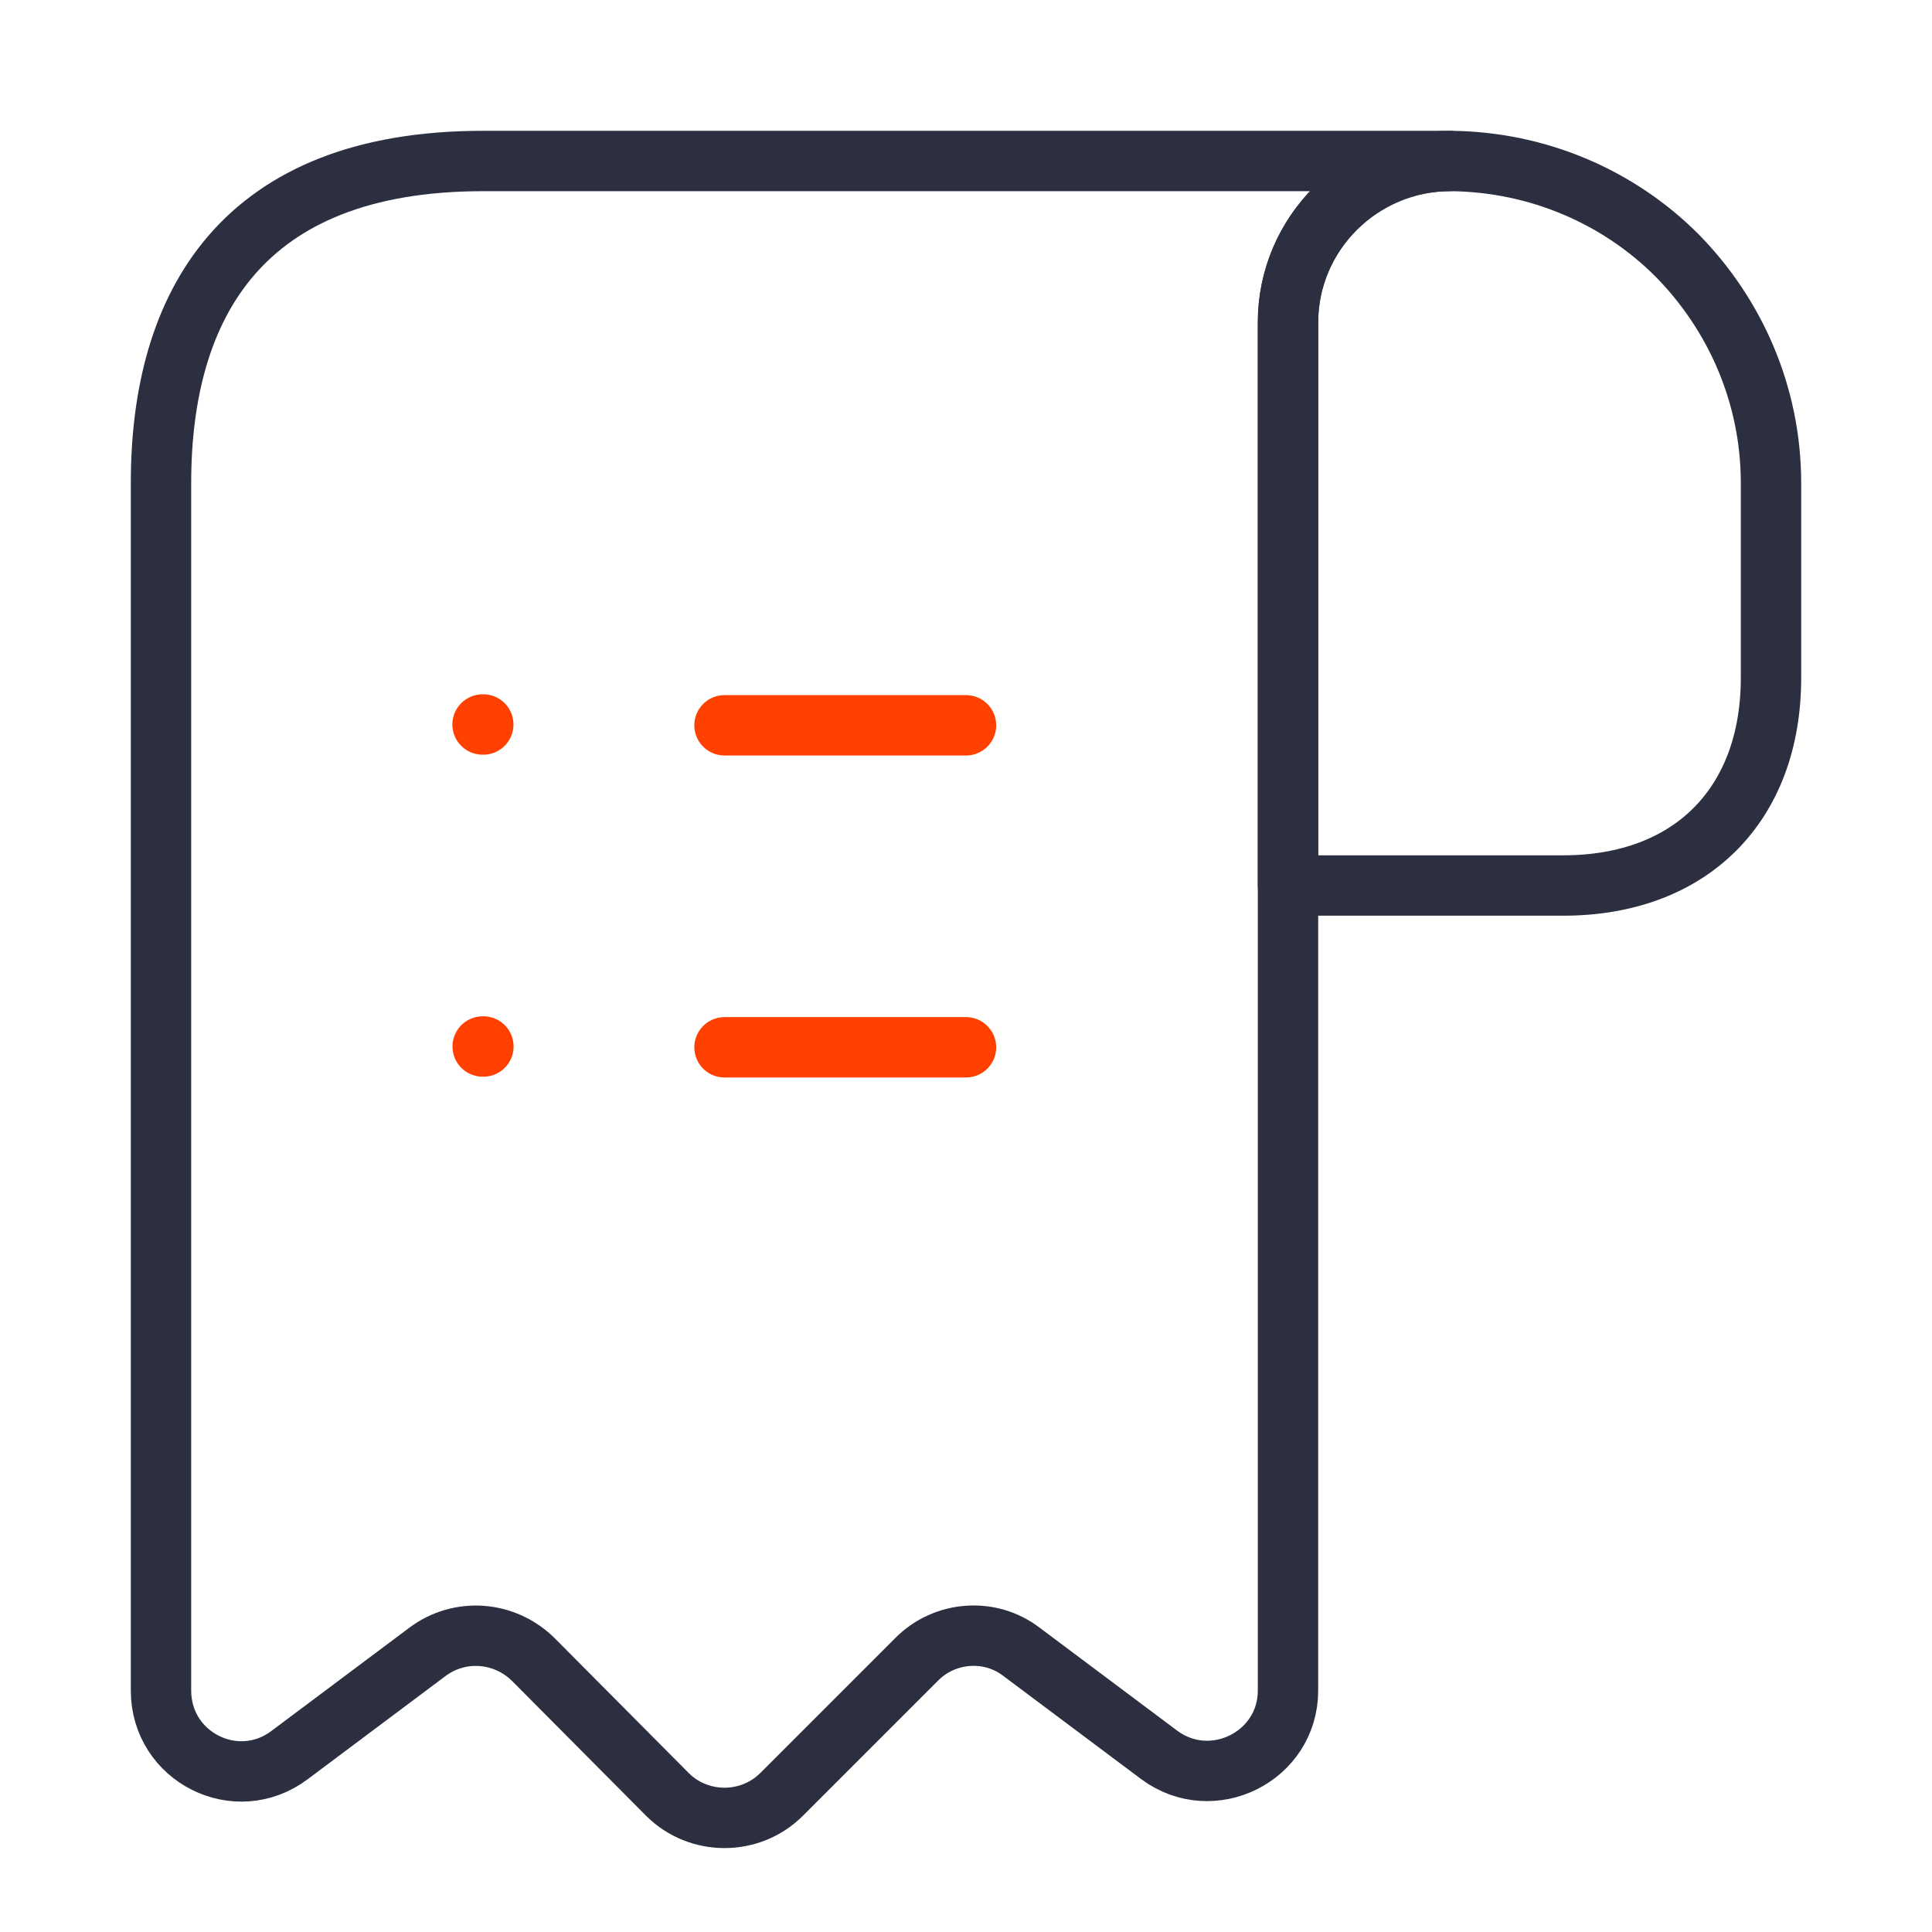 <svg width="48" height="48" viewBox="0 0 48 48" fill="none" xmlns="http://www.w3.org/2000/svg">
<path d="M44 12V16.84C44 20 42 22 38.84 22H32V8.02C32 5.8 33.82 4 36.04 4C38.22 4.02 40.22 4.9 41.66 6.34C43.1 7.8 44 9.8 44 12Z" stroke="#2B2F3F" stroke-width="1.5" stroke-miterlimit="10" stroke-linecap="round" stroke-linejoin="round"/>
<path d="M4 14V42C4 43.66 5.88 44.6 7.2 43.6L10.62 41.04C11.42 40.44 12.54 40.52 13.26 41.24L16.58 44.58C17.36 45.36 18.64 45.36 19.42 44.58L22.78 41.22C23.48 40.52 24.6 40.44 25.38 41.04L28.8 43.6C30.12 44.58 32 43.64 32 42V8C32 5.8 33.8 4 36 4H14H12C6 4 4 7.58 4 12V14Z" stroke="#2B2F3F" stroke-width="1.5" stroke-miterlimit="10" stroke-linecap="round" stroke-linejoin="round"/>
<path d="M18 26.02H24" stroke="#FF4000" stroke-width="1.5" stroke-linecap="round" stroke-linejoin="round"/>
<path d="M18 18.02H24" stroke="#FF4000" stroke-width="1.5" stroke-linecap="round" stroke-linejoin="round"/>
<path d="M11.992 26H12.01" stroke="#FF4000" stroke-width="1.5" stroke-linecap="round" stroke-linejoin="round"/>
<path d="M11.989 18H12.007" stroke="#FF4000" stroke-width="1.5" stroke-linecap="round" stroke-linejoin="round"/>
</svg>
